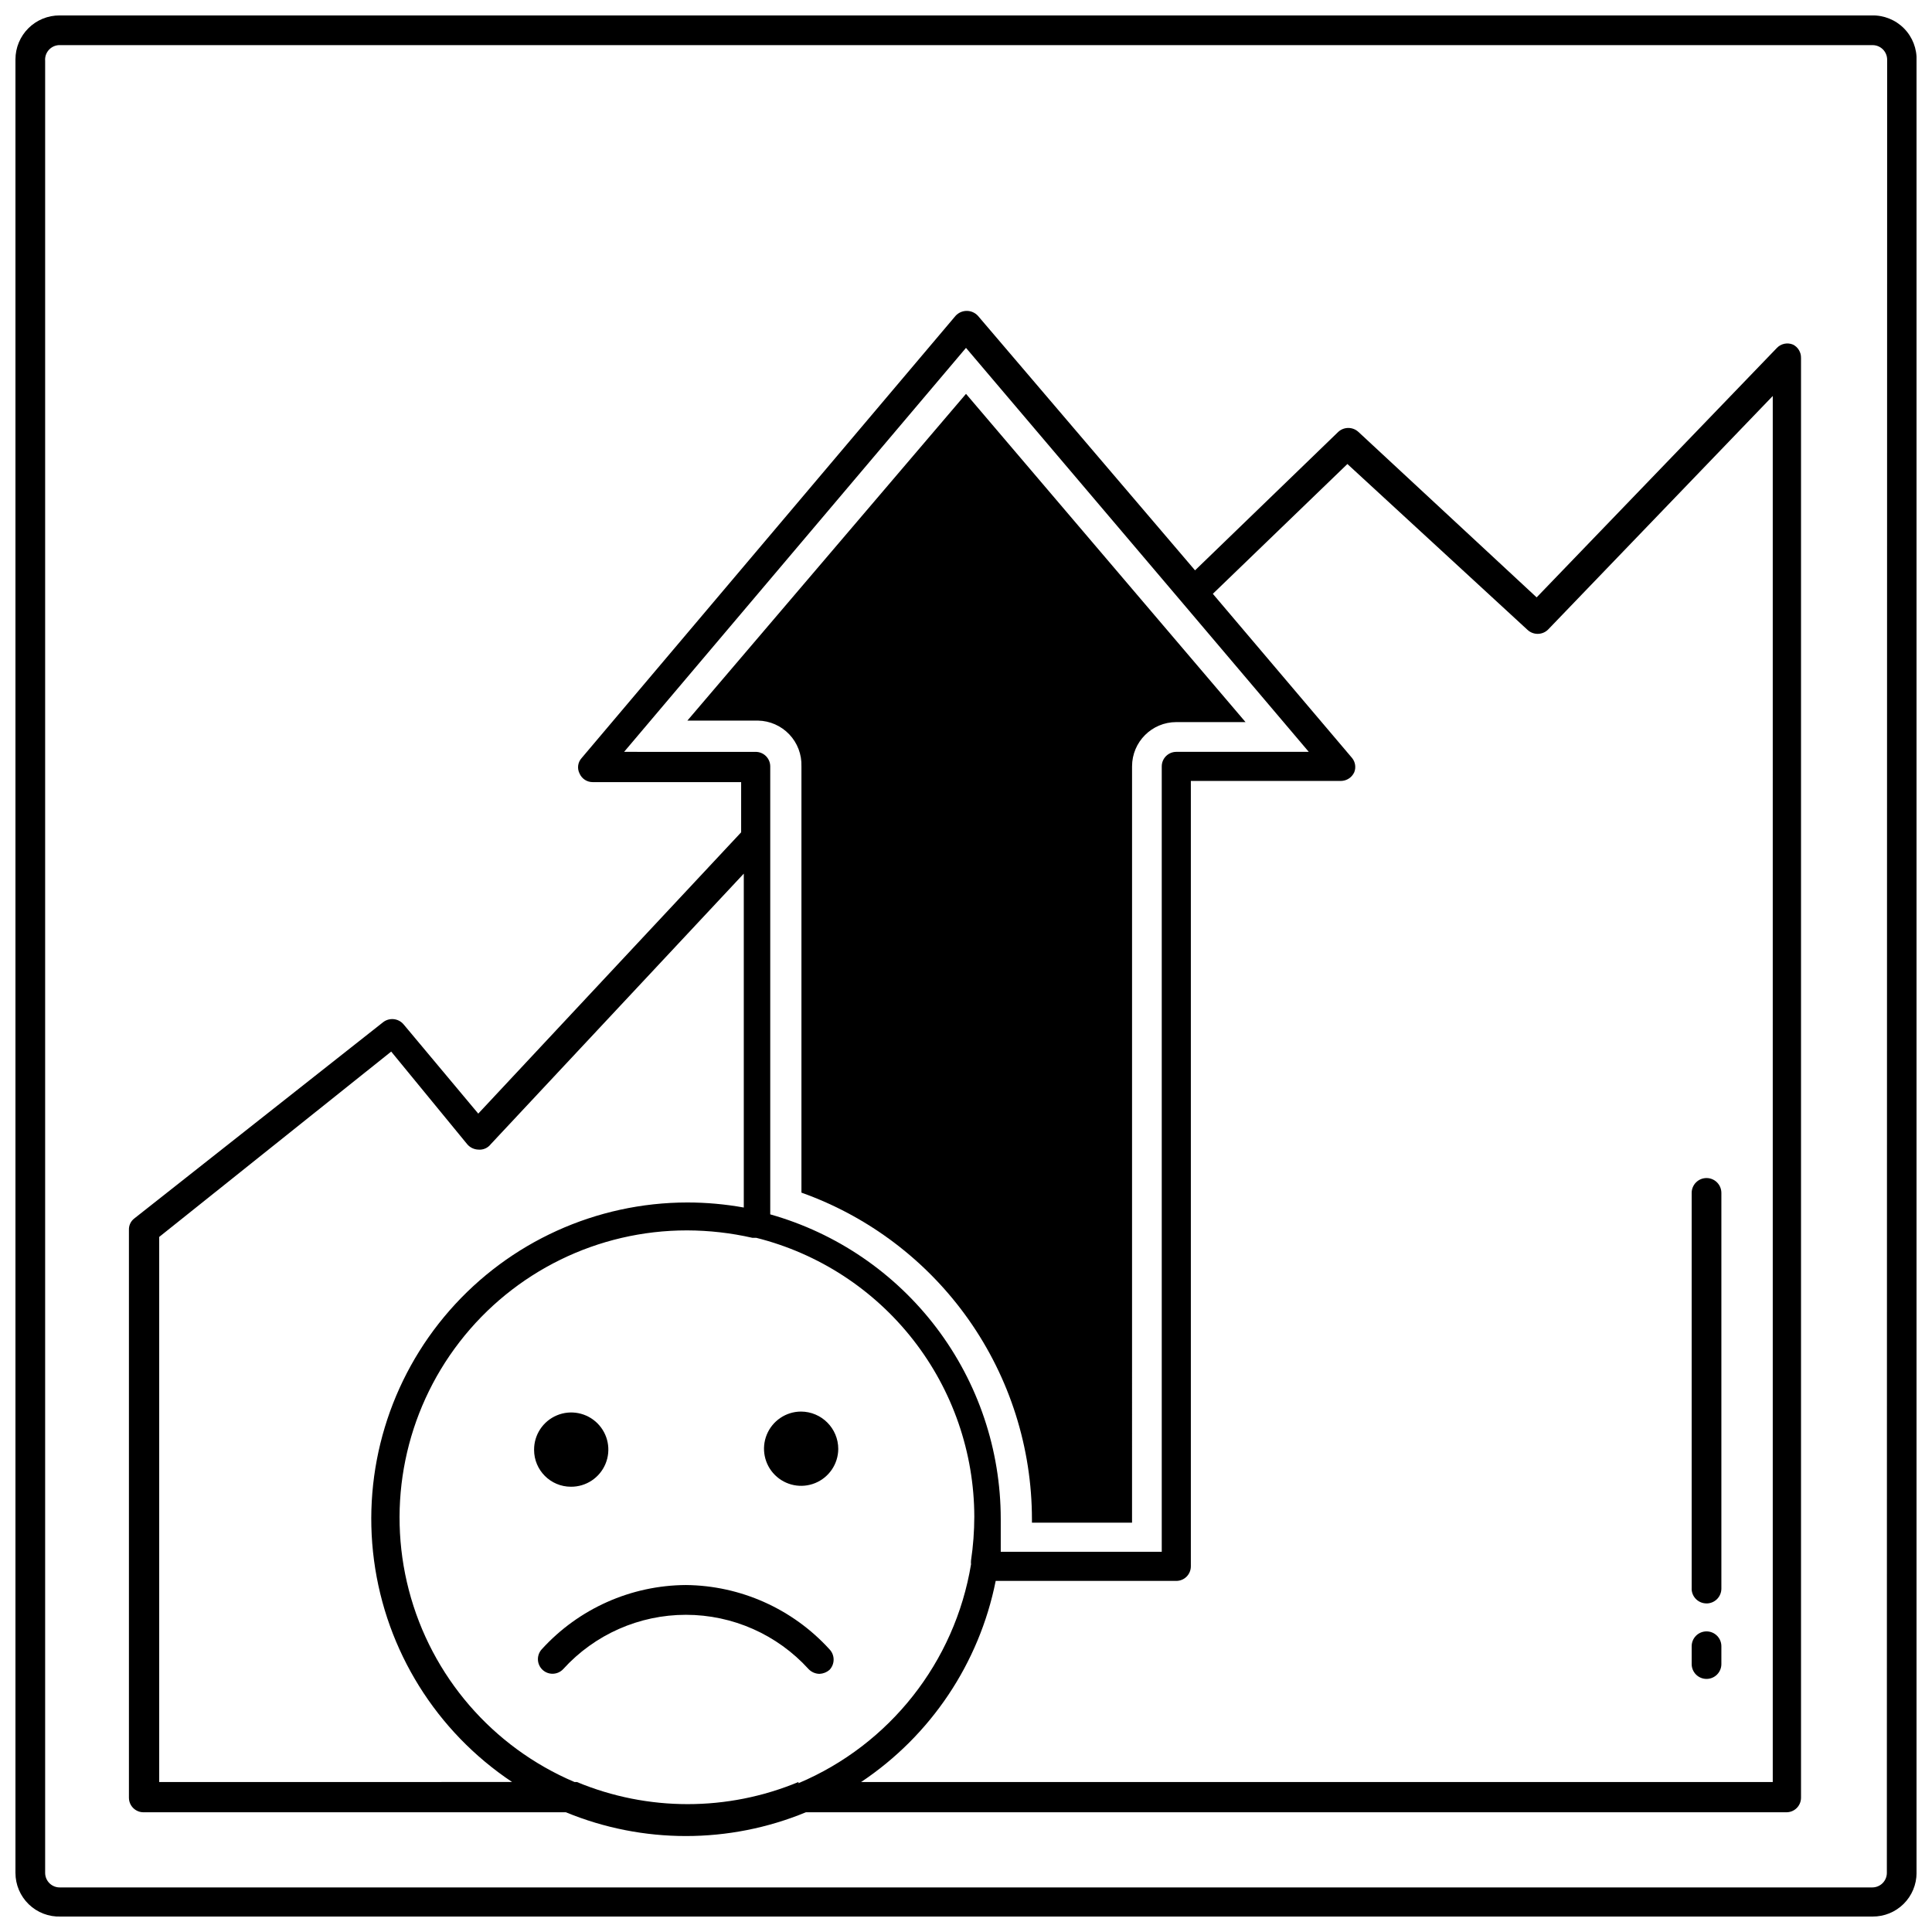<?xml version="1.0" encoding="UTF-8"?>
<!-- Uploaded to: SVG Repo, www.svgrepo.com, Generator: SVG Repo Mixer Tools -->
<svg width="800px" height="800px" version="1.1" viewBox="144 144 512 512" xmlns="http://www.w3.org/2000/svg">
 <defs>
  <clipPath id="a">
   <path d="m148.09 148.09h503.81v503.81h-503.81z"/>
  </clipPath>
 </defs>
 <g clip-path="url(#a)">
  <path d="m640.02 148.09h-480.2 0.004c-3.106-0.02-6.09 1.195-8.289 3.383-2.203 2.188-3.441 5.164-3.441 8.27v480.59c0 3.137 1.27 6.141 3.527 8.324 2.258 2.184 5.301 3.356 8.438 3.246h480.2c3.082 0.023 6.047-1.188 8.23-3.359 2.188-2.172 3.418-5.129 3.418-8.211v-480.2c0.133-3.203-1.07-6.32-3.324-8.605-2.254-2.281-5.356-3.527-8.562-3.438zm4.016 492.24c0 1.023-0.406 2.004-1.129 2.727s-1.707 1.129-2.727 1.129h-480.2c-1.051 0.043-2.07-0.344-2.828-1.07-0.758-0.73-1.188-1.734-1.188-2.785v-480.2c-0.094-1.117 0.305-2.223 1.09-3.023 0.789-0.801 1.883-1.219 3.004-1.148h480.2c2.129 0 3.856 1.727 3.856 3.859z"/>
 </g>
 <path d="m356.39 347.1v112.96c17.871 6.367 33.336 18.105 44.273 33.609s16.809 34.012 16.812 52.984v0.867h26.527l0.004-200.43c0-6.477 5.25-11.727 11.73-11.727h18.344l-74.078-86.988-73.84 86.594h18.734c3.141 0.059 6.121 1.379 8.281 3.656 2.16 2.277 3.316 5.328 3.211 8.465z"/>
 <path d="m619.16 235.32c-1.461-0.613-3.144-0.27-4.25 0.867l-63.684 66.125-47.23-43.848h-0.004c-1.512-1.402-3.844-1.402-5.352 0l-37.941 36.684-57.547-67.465c-0.762-0.824-1.832-1.293-2.953-1.293-1.121 0-2.191 0.469-2.953 1.293l-99.109 117.21c-1.02 1.117-1.238 2.746-0.551 4.094 0.598 1.383 1.957 2.281 3.465 2.281h39.359v13.305l-69.668 74.547-19.758-23.617v0.004c-1.344-1.641-3.746-1.918-5.43-0.633l-65.969 52.035c-0.926 0.711-1.453 1.824-1.418 2.992v150.51c0 2.133 1.727 3.859 3.859 3.859h111.94c20.371 8.398 43.238 8.398 63.605 0h259.78c1.039 0.02 2.039-0.375 2.781-1.102 0.738-0.727 1.156-1.719 1.156-2.758v-381.55c0.035-1.492-0.793-2.875-2.125-3.543zm-309.77 107.93 90.609-107.06 57.07 67.227 33.77 39.832h-35.105c-2.133 0-3.859 1.727-3.859 3.856v208.14h-42.668v-8.738c-0.012-18.266-5.984-36.027-17.008-50.59-11.027-14.562-26.5-25.129-44.078-30.098v-118.71c0-1.023-0.406-2.004-1.129-2.727-0.723-0.723-1.703-1.129-2.727-1.129zm-123.2 273v-144.45l61.48-49.121 20.152 24.559c0.727 0.859 1.785 1.375 2.91 1.418 1.273 0.129 2.523-0.406 3.309-1.418l67.07-71.715v88.484c-4.938-0.887-9.941-1.336-14.957-1.34-24.145 0.02-47.105 10.449-63.008 28.613-15.902 18.164-23.199 42.305-20.027 66.238 3.172 23.93 16.504 45.336 36.59 58.73zm169.41 0c-18.797 7.82-39.934 7.82-58.727 0h-0.629c-21.715-9.227-37.926-27.996-43.887-50.824s-1-47.129 13.43-65.793c14.43-18.668 36.699-29.586 60.293-29.566 5.824 0.016 11.633 0.676 17.316 1.969h1.023c16.484 4.133 31.117 13.648 41.582 27.039 10.465 13.387 16.168 29.887 16.199 46.879-0.008 3.875-0.297 7.742-0.867 11.574-0.035 0.34-0.035 0.68 0 1.023-4.281 25.902-21.547 47.805-45.734 58.016zm258.2 0h-241.59c18.48-12.336 31.305-31.504 35.66-53.293h47.781c1.039 0.02 2.039-0.375 2.781-1.102 0.738-0.727 1.156-1.719 1.156-2.754v-208.14h39.754c1.523-0.012 2.902-0.902 3.543-2.285 0.512-1.266 0.301-2.711-0.551-3.777l-36.918-43.531 35.66-34.402 47.703 43.926c1.52 1.449 3.91 1.449 5.43 0l59.59-61.953z"/>
 <path d="m295.3 538c3.992 0.031 7.609-2.356 9.152-6.039 1.547-3.684 0.707-7.934-2.117-10.758-2.824-2.824-7.074-3.664-10.758-2.121s-6.07 5.16-6.039 9.156c0 5.391 4.371 9.762 9.762 9.762z"/>
 <path d="m356.23 518.08c-3.965 0.031-7.523 2.441-9.027 6.113-1.504 3.668-0.656 7.883 2.148 10.684 2.805 2.805 7.016 3.652 10.688 2.148 3.668-1.5 6.078-5.059 6.109-9.027 0-5.477-4.441-9.918-9.918-9.918z"/>
 <path d="m325.77 564.05c-14.543 0.082-28.391 6.25-38.18 17.004-0.699 0.754-1.07 1.75-1.035 2.777 0.039 1.023 0.48 1.996 1.23 2.695 1.566 1.457 4.016 1.367 5.473-0.199 8.324-9.164 20.133-14.387 32.512-14.387s24.188 5.223 32.512 14.387c0.762 0.797 1.812 1.25 2.91 1.262 0.957-0.047 1.871-0.406 2.602-1.023 1.5-1.531 1.5-3.981 0-5.512-9.762-10.707-23.539-16.867-38.023-17.004z"/>
 <path d="m596.25 568.93c1.043 0 2.043-0.418 2.781-1.152 0.738-0.738 1.152-1.742 1.152-2.785v-104.86c0-2.172-1.762-3.938-3.934-3.938-2.176 0-3.938 1.766-3.938 3.938v105.17c0.164 2.047 1.879 3.625 3.938 3.621z"/>
 <path d="m596.25 588.93c1.043 0 2.043-0.414 2.781-1.152 0.738-0.738 1.152-1.738 1.152-2.781v-4.723c0-2.176-1.762-3.938-3.934-3.938-2.176 0-3.938 1.762-3.938 3.938v4.723c0 1.043 0.414 2.043 1.152 2.781 0.738 0.738 1.738 1.152 2.785 1.152z"/>
</svg>